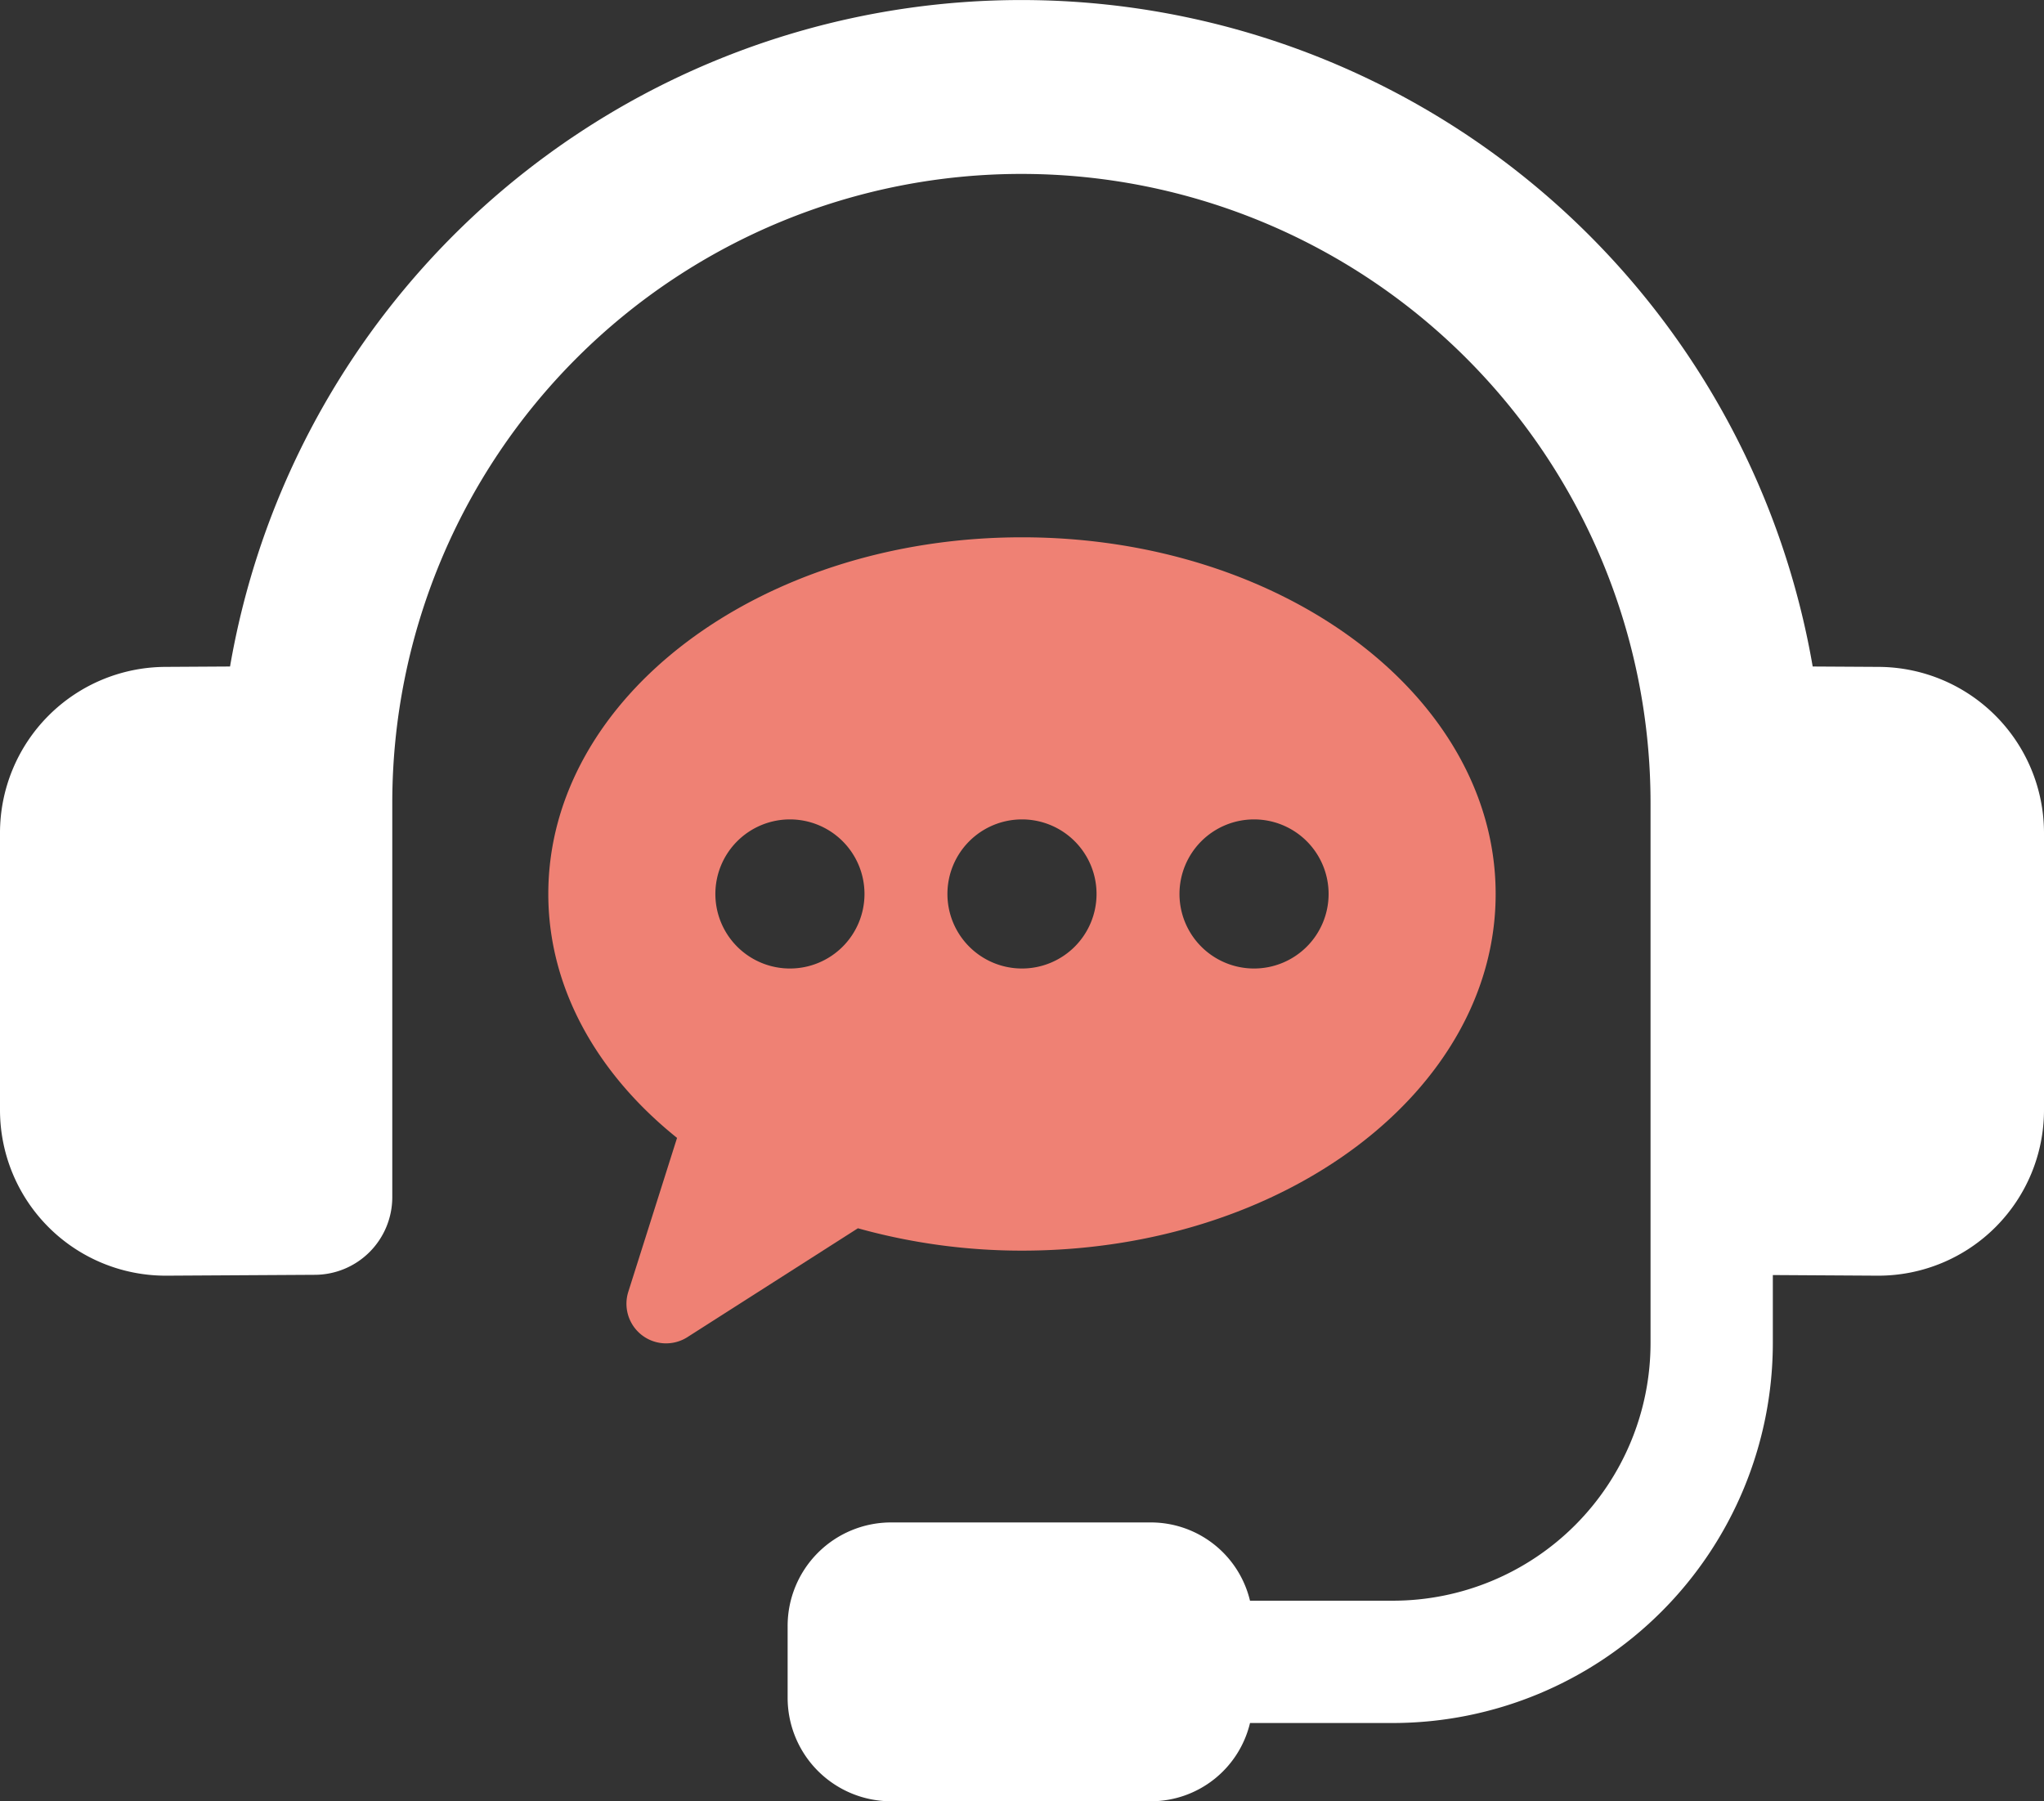 <svg xmlns="http://www.w3.org/2000/svg" xmlns:xlink="http://www.w3.org/1999/xlink" width="137.074" height="120.808" viewBox="0 0 137.074 120.808">
  <rect x="0" y="0" width="137.074" height="120.808" fill="#333333" stroke="none"/>
  <defs>
    <clipPath id="clip-path">
      <rect id="Rectangle_76" data-name="Rectangle 76" width="137.074" height="120.808" fill="none"/>
    </clipPath>
  </defs>
  <g id="Group_158" data-name="Group 158" transform="translate(-211 132)">
    <g id="Group_157" data-name="Group 157" transform="translate(211 -132)" clip-path="url(#clip-path)">
      <path id="Path_101" data-name="Path 101" d="M45.715,61.511c17.541,0,31.764-10.708,31.764-23.921S63.256,13.669,45.715,13.669,13.948,24.377,13.948,37.59c0,6.335,3.3,12.082,8.634,16.36L19.313,64.271a2.657,2.657,0,0,0,3.965,3.04l11.433-7.3a40.955,40.955,0,0,0,11,1.5M61.276,32.589a5,5,0,1,1-5,5,5,5,0,0,1,5-5m-15.562,0a5,5,0,1,1-5,5,5,5,0,0,1,5-5m-15.562,10a5,5,0,1,1,5-5,5,5,0,0,1-5,5" transform="translate(22.822 22.367)" fill="#ef8174"/>
      <path id="Path_102" data-name="Path 102" d="M126.025,44.726l-4.463-.026a53.851,53.851,0,0,0-106.135,0l-4.381.026A11.137,11.137,0,0,0,0,55.838V74.445A11.111,11.111,0,0,0,11.109,85.556h.066l9.97-.058A5.209,5.209,0,0,0,26.307,80.3v-26.5a42.19,42.19,0,0,1,84.381.108V90.088A17.286,17.286,0,0,1,93.42,107.355H83.827a6.84,6.84,0,0,0-6.6-5.249H59.761a6.94,6.94,0,0,0-6.941,6.941v4.819a6.942,6.942,0,0,0,6.941,6.941H77.228a6.842,6.842,0,0,0,6.6-5.249H93.42a25.5,25.5,0,0,0,25.469-25.471V85.514l7.01.042h.069a11.111,11.111,0,0,0,11.106-11.112V55.838a11.139,11.139,0,0,0-11.048-11.112" transform="translate(0 0.001)" fill="#fff"/>
    </g>
  </g>
</svg>
